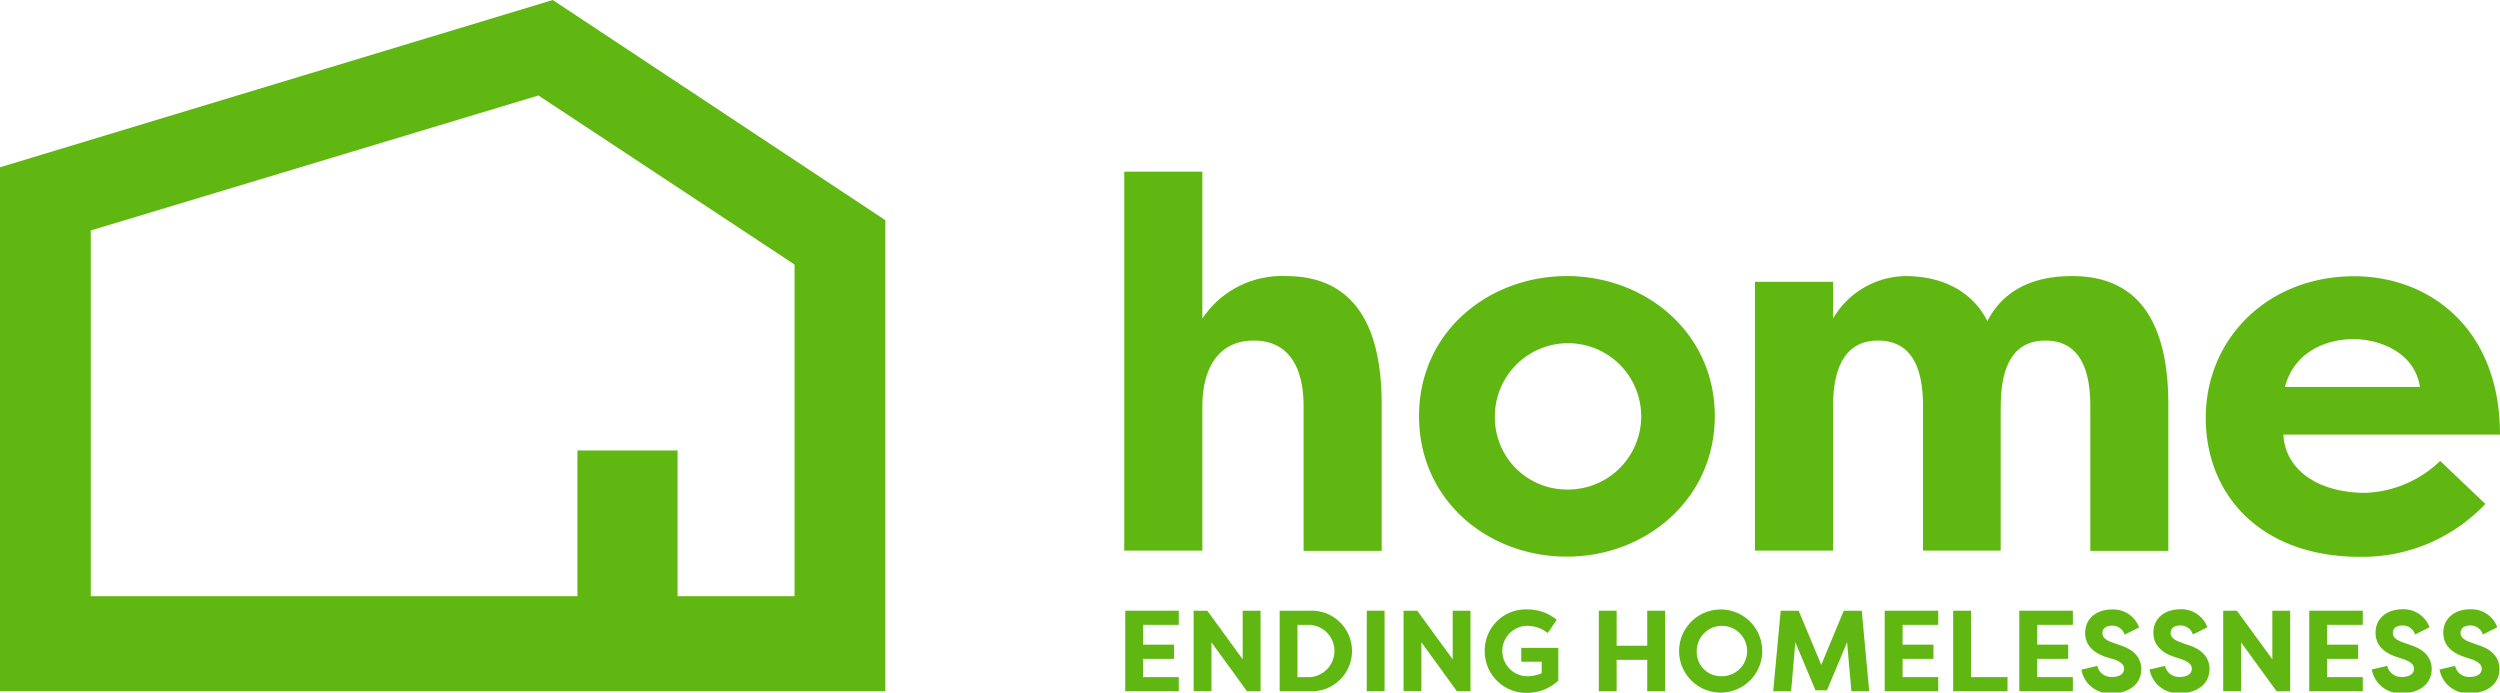 <svg xmlns="http://www.w3.org/2000/svg" viewBox="0 0 277.83 76.96"><defs><style>.cls-1{fill:#61b711;}</style></defs><g id="Layer_2" data-name="Layer 2"><g id="Layer_1-2" data-name="Layer 1"><path class="cls-1" d="M10.09,25.61l49.75-15L88.3,29.4V66.26h-13V50.06H64.17v16.2H10.09ZM61.43,0,0,18.59V76.82H98.39V24.47Z"/><path class="cls-1" d="M124.94,19.08h8.68V35.4a10.62,10.62,0,0,1,9.27-4.72c8.39,0,10.66,6.7,10.66,14.28V61.22h-8.68V45.14c0-4.14-1.52-7.29-5.54-7.29s-5.71,3.21-5.71,7.34v16h-8.68Z"/><path class="cls-1" d="M174.13,54.4a8.13,8.13,0,1,0-8-8.16,8,8,0,0,0,8,8.16m0-23.72c8.75,0,16.44,6.3,16.44,15.56s-7.69,15.62-16.44,15.62S157.7,55.63,157.7,46.24s7.75-15.56,16.43-15.56"/><path class="cls-1" d="M222.34,45.19v16h-8.63V45.14c0-4.08-1.16-7.29-5-7.29s-5,3.32-5,7.34v16h-8.68V31.32h8.68V35.4a9.48,9.48,0,0,1,8-4.72c4.55,0,7.64,2,9.15,5,2.27-4.37,6.59-5,9.44-5,8.4,0,10.67,6.7,10.67,14.28V61.22H232.3V45.14c0-4.08-1.16-7.29-5-7.29s-4.95,3.32-4.95,7.34"/><path class="cls-1" d="M253.93,43h15c-.58-3.85-4.49-5.31-7.4-5.31S255,39,253.93,43M276.2,56a18.76,18.76,0,0,1-13.93,5.88c-11.08,0-17.14-6.93-17.14-15.44,0-8.8,6.88-15.74,16.5-15.74,8.27,0,16.2,5.71,16.2,17.6H253.76c.17,3.73,3.61,6.47,9.15,6.47a12.61,12.61,0,0,0,8.27-3.55Z"/><polygon class="cls-1" points="125.05 67.87 125.05 76.82 131 76.82 131 75.25 127.03 75.25 127.03 73.22 130.47 73.22 130.47 71.64 127.03 71.64 127.03 69.44 131 69.44 131 67.87 125.05 67.87"/><polygon class="cls-1" points="138.1 67.87 138.1 73.27 134.17 67.87 132.65 67.87 132.65 76.81 134.63 76.81 134.63 71.38 138.58 76.82 140.09 76.82 140.09 67.87 138.1 67.87"/><path class="cls-1" d="M145.56,69.44h-1.37v5.81h1.37a2.91,2.91,0,0,0,0-5.81m0,7.38h-3.35V67.87h3.35a4.48,4.48,0,1,1,0,8.95"/><rect class="cls-1" x="151.89" y="67.87" width="1.98" height="8.95"/><polygon class="cls-1" points="161.44 67.87 161.44 73.27 157.5 67.87 155.98 67.87 155.98 76.81 157.96 76.81 157.96 71.38 161.91 76.82 163.42 76.82 163.42 67.87 161.44 67.87"/><path class="cls-1" d="M169.82,67.73A5,5,0,0,1,173,68.88l-1,1.47a3.67,3.67,0,0,0-2.17-.8,2.8,2.8,0,1,0-.15,5.6,4.16,4.16,0,0,0,1.65-.33V73.54h-2.27V72h4.12v3.64A5.1,5.1,0,0,1,169.74,77,4.62,4.62,0,0,1,165,72.35a4.57,4.57,0,0,1,4.84-4.62"/><polygon class="cls-1" points="183.06 67.87 183.06 71.76 179.66 71.76 179.66 67.87 177.68 67.87 177.68 76.82 179.66 76.82 179.66 73.33 183.06 73.33 183.06 76.82 185.04 76.82 185.04 67.87 183.06 67.87"/><path class="cls-1" d="M191.26,75.15a2.8,2.8,0,1,0-2.7-2.8,2.7,2.7,0,0,0,2.7,2.8m0-7.42a4.62,4.62,0,1,1-4.66,4.62,4.63,4.63,0,0,1,4.66-4.62"/><polygon class="cls-1" points="204.9 67.87 202.4 73.89 199.89 67.87 197.89 67.87 197.06 76.82 199.05 76.82 199.52 71.38 201.76 76.72 203.03 76.72 205.27 71.38 205.75 76.82 207.73 76.82 206.9 67.87 204.9 67.87"/><polygon class="cls-1" points="209.45 67.87 209.45 76.82 215.4 76.82 215.4 75.25 211.44 75.25 211.44 73.22 214.87 73.22 214.87 71.64 211.44 71.64 211.44 69.44 215.4 69.44 215.4 67.87 209.45 67.87"/><polygon class="cls-1" points="217.06 67.87 217.06 76.82 223.1 76.82 223.1 75.25 219.04 75.25 219.04 67.87 217.06 67.87"/><polygon class="cls-1" points="224.41 67.87 224.41 76.82 230.36 76.82 230.36 75.25 226.4 75.25 226.4 73.22 229.84 73.22 229.84 71.64 226.4 71.64 226.4 69.44 230.36 69.44 230.36 67.87 224.41 67.87"/><path class="cls-1" d="M233.08,74a1.57,1.57,0,0,0,1.63,1.23c.7,0,1.34-.26,1.34-.92,0-.35-.19-.66-1-1L234,73c-2-.68-2.27-1.92-2.27-2.66,0-1.61,1.26-2.61,3-2.61a3.07,3.07,0,0,1,3,2l-1.62.8a1.41,1.41,0,0,0-1.38-1c-.61,0-1.08.25-1.08.83,0,.23.06.66,1,1l.94.34c2,.62,2.37,1.82,2.38,2.64,0,1.88-1.64,2.71-3.21,2.71a3.21,3.21,0,0,1-3.45-2.63Z"/><path class="cls-1" d="M240.61,74a1.58,1.58,0,0,0,1.63,1.23c.7,0,1.34-.26,1.34-.92,0-.35-.19-.66-1-1l-1-.33c-2-.68-2.27-1.92-2.27-2.66,0-1.61,1.26-2.61,3-2.61a3.06,3.06,0,0,1,3,2l-1.61.8a1.42,1.42,0,0,0-1.39-1c-.61,0-1.08.25-1.08.83,0,.23.06.66,1,1l.94.34c2,.62,2.37,1.82,2.38,2.64,0,1.88-1.64,2.71-3.21,2.71a3.21,3.21,0,0,1-3.45-2.63Z"/><polygon class="cls-1" points="252.53 67.87 252.53 73.27 248.59 67.87 247.07 67.87 247.07 76.81 249.05 76.81 249.05 71.38 253 76.82 254.51 76.82 254.51 67.87 252.53 67.87"/><polygon class="cls-1" points="256.63 67.87 256.63 76.82 262.58 76.82 262.58 75.25 258.62 75.25 258.62 73.22 262.06 73.22 262.06 71.64 258.62 71.64 258.62 69.44 262.58 69.44 262.58 67.87 256.63 67.87"/><path class="cls-1" d="M265.3,74a1.58,1.58,0,0,0,1.63,1.23c.7,0,1.34-.26,1.34-.92,0-.35-.19-.66-1-1l-1-.33c-2-.68-2.27-1.92-2.27-2.66,0-1.61,1.26-2.61,3-2.61a3.06,3.06,0,0,1,3,2l-1.61.8a1.42,1.42,0,0,0-1.39-1c-.61,0-1.08.25-1.08.83,0,.23.06.66,1,1l.94.34c2,.62,2.37,1.82,2.38,2.64,0,1.88-1.64,2.71-3.21,2.71a3.21,3.21,0,0,1-3.45-2.63Z"/><path class="cls-1" d="M272.84,74a1.57,1.57,0,0,0,1.62,1.23c.7,0,1.34-.26,1.34-.92,0-.35-.19-.66-1-1l-1-.33c-2-.68-2.27-1.92-2.27-2.66,0-1.61,1.27-2.61,3-2.61a3.06,3.06,0,0,1,3,2l-1.61.8a1.42,1.42,0,0,0-1.38-1c-.62,0-1.09.25-1.09.83,0,.23.06.66,1,1l.94.34c2,.62,2.37,1.82,2.38,2.64,0,1.88-1.63,2.71-3.21,2.71a3.21,3.21,0,0,1-3.45-2.63Z"/></g></g></svg>